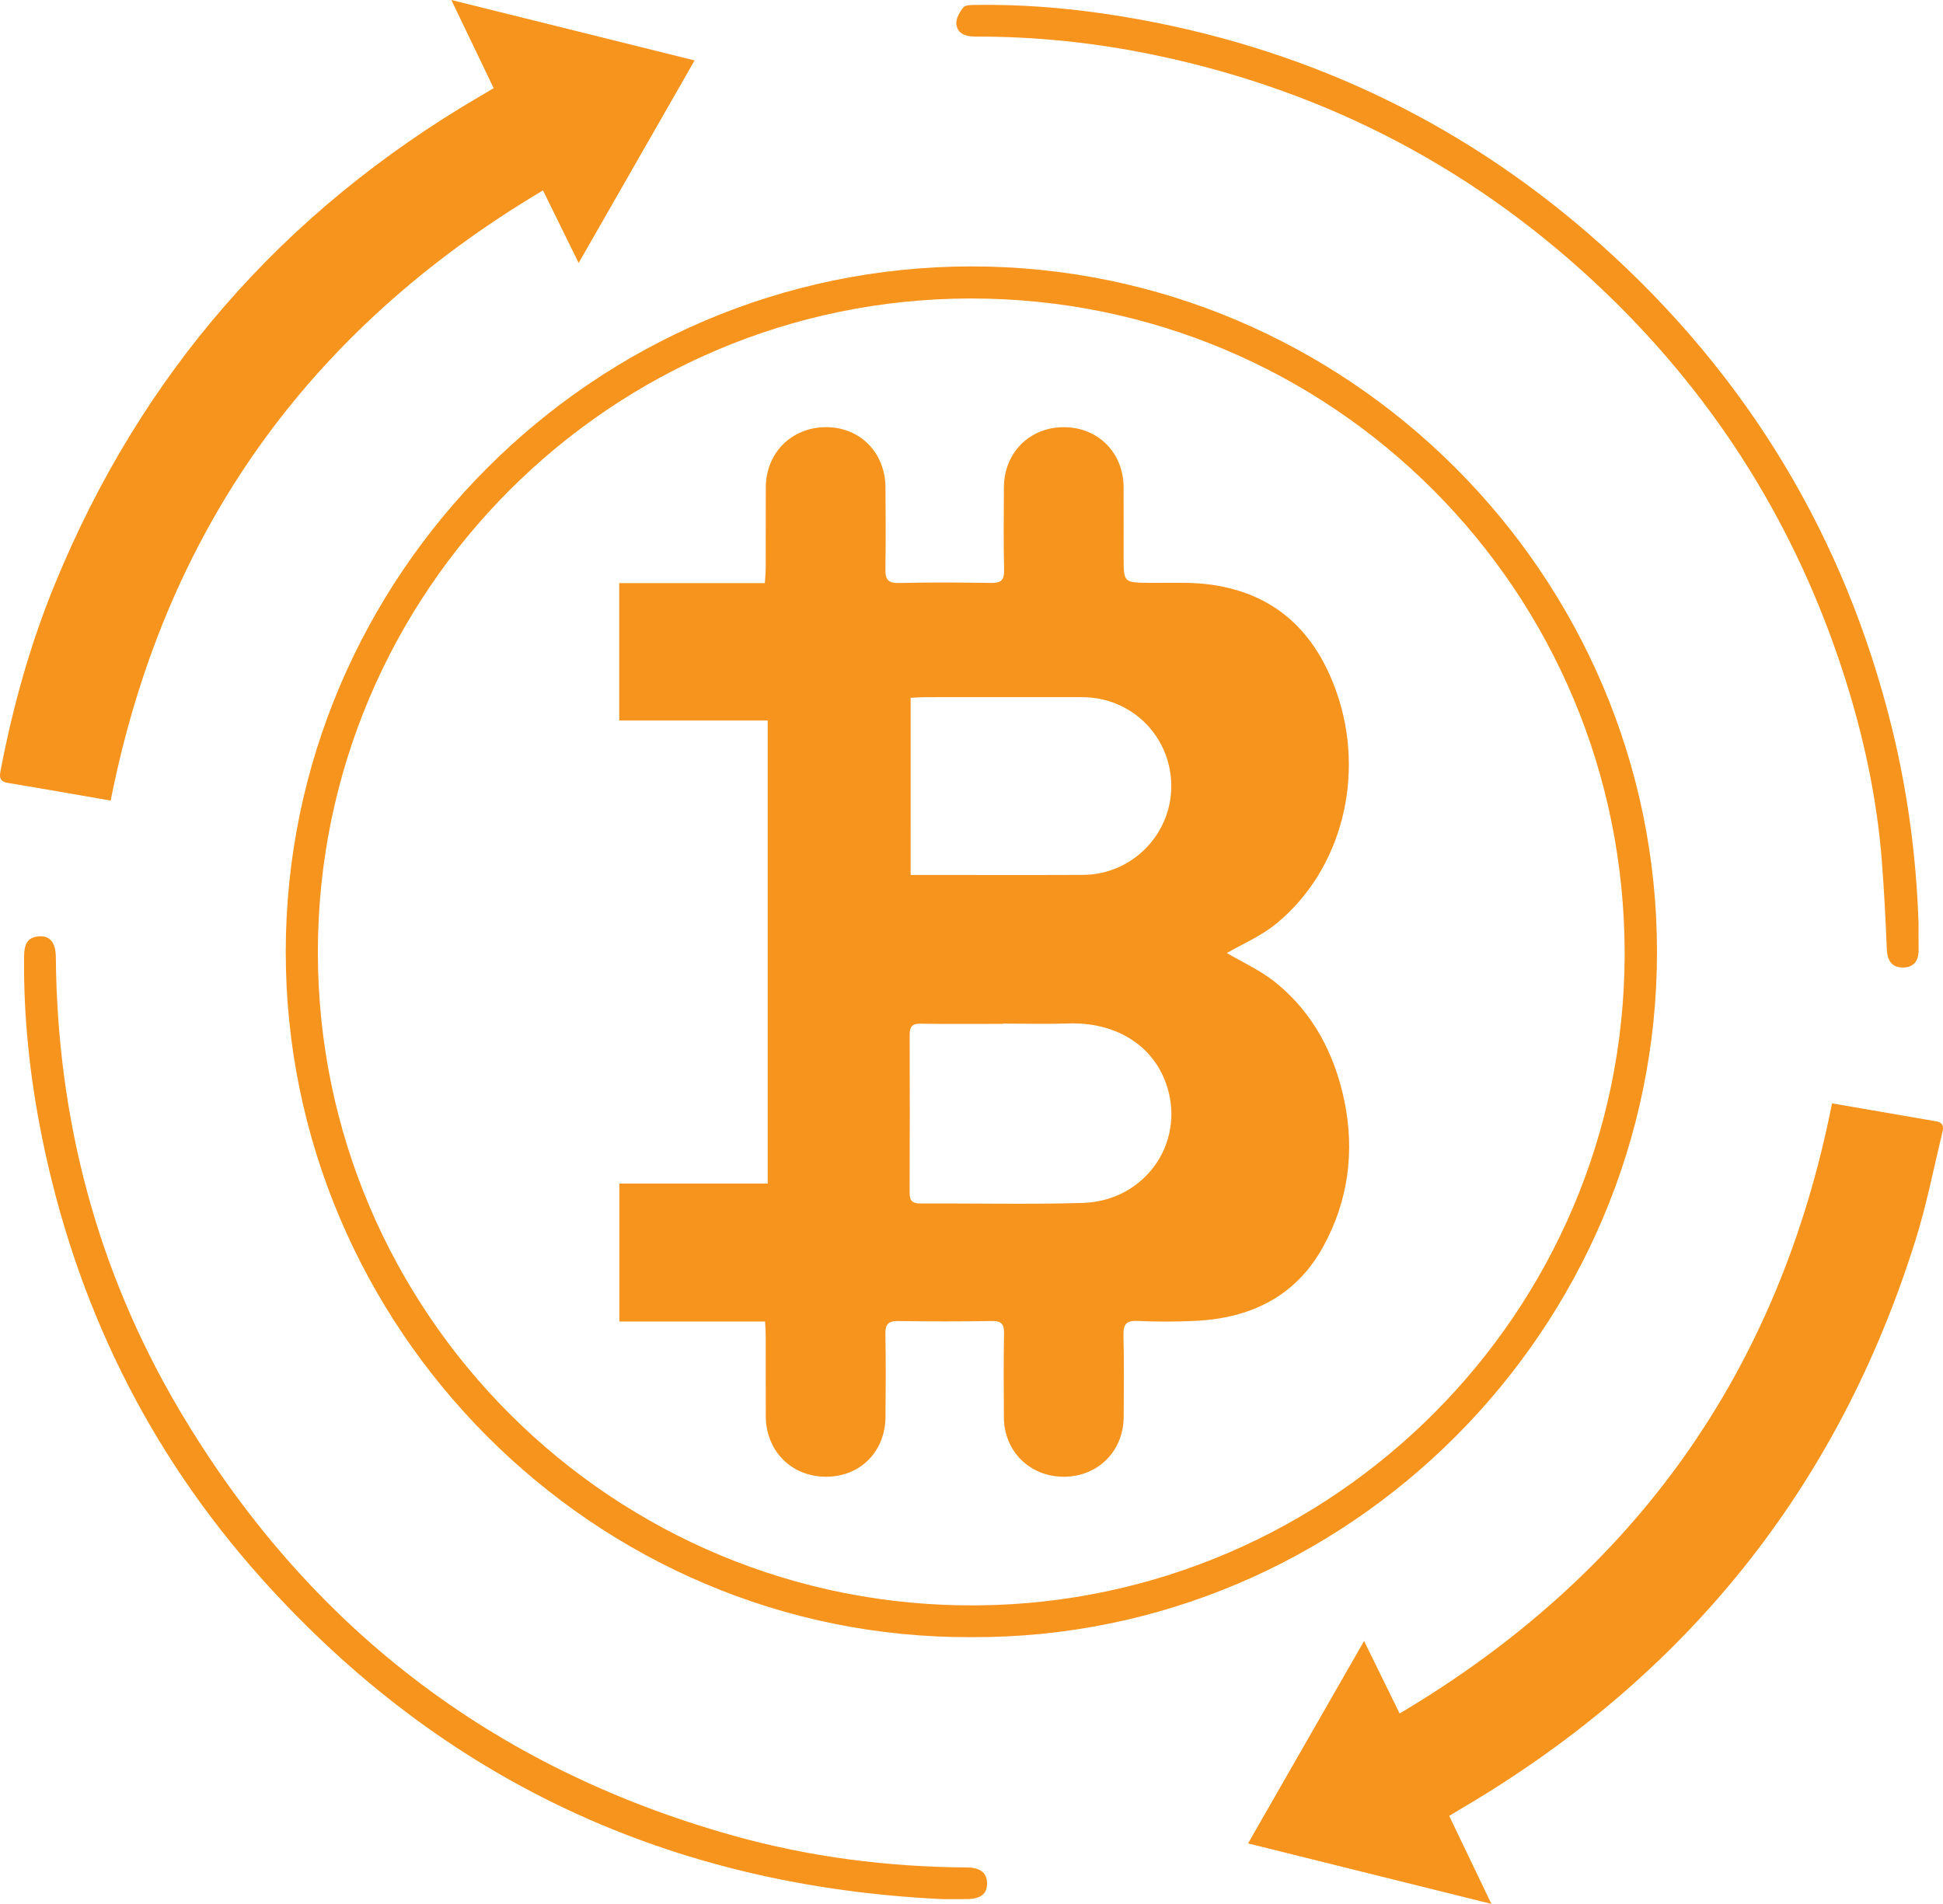 
<svg width="250" height="245" viewBox="0 0 250 245" fill="none" xmlns="http://www.w3.org/2000/svg">
<path d="M125.038 210.662C76.364 210.914 36.73 170.796 36.766 122.434C36.801 74.148 76.354 34.279 125.01 34.281C173.4 34.284 213.192 73.935 213.2 122.479C213.208 171.013 173.45 210.868 125.038 210.662ZM124.893 38.408C78.594 38.434 40.901 76.187 40.899 122.541C40.898 168.88 78.836 207.021 125.84 206.574C171.526 206.14 208.936 168.91 209.039 122.885C209.143 76.12 171.449 38.382 124.893 38.408Z" fill="#F7941E"/>
<path d="M186.466 233.665C188.237 237.357 189.984 241.001 191.895 244.987C181.326 242.36 171.094 239.817 160.583 237.204C165.591 228.465 170.45 219.988 175.512 211.155C177.08 214.354 178.515 217.282 180.085 220.487C210.356 202.518 228.893 176.491 235.721 141.977C240.24 142.758 244.683 143.53 249.128 144.291C250.307 144.493 250.003 145.356 249.842 146.028C248.76 150.534 247.862 155.1 246.482 159.515C236.438 191.655 216.649 216.028 187.611 232.966C187.272 233.164 186.94 233.376 186.466 233.665Z" fill="#F7941E"/>
<path d="M74.454 33.839C72.853 30.579 71.425 27.672 69.866 24.499C39.584 42.503 21.063 68.541 14.239 103.016C9.779 102.246 5.393 101.465 0.996 100.741C-0.255 100.535 -0.032 99.722 0.119 98.939C1.677 90.828 3.895 82.898 7.024 75.252C18.139 48.095 36.451 27.183 61.767 12.38C62.303 12.066 62.836 11.748 63.519 11.345C61.729 7.615 59.985 3.983 58.073 0C68.636 2.624 78.832 5.157 89.374 7.776C84.399 16.466 79.528 24.976 74.454 33.839Z" fill="#F7941E"/>
<path d="M246.854 118.795C246.856 119.944 246.843 121.092 246.859 122.24C246.879 123.614 246.25 124.493 244.858 124.498C243.371 124.504 242.832 123.564 242.772 122.13C242.617 118.409 242.43 114.688 242.147 110.975C241.517 102.714 239.773 94.659 237.24 86.791C231.17 67.933 221.018 51.564 206.753 37.818C190.376 22.034 171.01 11.79 148.739 7.116C141.093 5.511 133.347 4.687 125.524 4.707C124.326 4.71 123.203 4.4 123.052 3.118C122.97 2.422 123.474 1.536 123.963 0.942C124.233 0.615 125.019 0.641 125.574 0.633C132.708 0.534 139.775 1.249 146.782 2.537C169.252 6.668 189.07 16.314 206.069 31.551C224.858 48.393 237.372 69.086 243.421 93.641C245.458 101.909 246.566 110.293 246.854 118.795Z" fill="#F7941E"/>
<path d="M121.323 244.373C86.38 242.741 57.004 229.202 33.631 203.095C19.01 186.763 9.701 167.688 5.376 146.204C3.846 138.603 3.022 130.915 3.097 123.144C3.111 121.747 3.363 120.586 5.047 120.483C6.453 120.396 7.168 121.308 7.184 123.159C7.362 143.945 12.466 163.452 23.029 181.347C39.429 209.127 63.226 227.489 94.354 236.206C104.174 238.956 114.207 240.23 124.4 240.298C126.147 240.309 126.996 240.998 127.003 242.34C127.01 243.702 126.197 244.342 124.422 244.369C124.021 244.375 123.619 244.372 123.217 244.372C122.586 244.373 121.955 244.373 121.323 244.373Z" fill="#F7941E"/>
<path d="M157.852 122.634C159.774 123.776 162.199 124.854 164.186 126.471C168.984 130.375 171.722 135.646 172.968 141.626C174.336 148.193 173.474 154.579 170.229 160.455C166.695 166.854 160.865 169.639 153.75 169.968C151.287 170.082 148.811 170.086 146.349 169.973C144.861 169.905 144.519 170.459 144.554 171.844C144.642 175.342 144.6 178.844 144.579 182.345C144.552 186.767 141.224 190.045 136.824 190.022C132.498 189.998 129.205 186.75 129.169 182.424C129.14 178.809 129.124 175.193 129.185 171.578C129.205 170.393 128.848 169.966 127.626 169.985C123.61 170.047 119.591 170.049 115.575 169.986C114.285 169.965 113.895 170.41 113.92 171.679C113.991 175.236 113.967 178.795 113.933 182.353C113.89 186.845 110.622 190.064 106.2 190.02C101.799 189.977 98.559 186.701 98.532 182.233C98.511 178.789 98.532 175.346 98.525 171.903C98.524 171.344 98.476 170.785 98.441 170.049C92.154 170.049 85.984 170.049 79.691 170.049C79.691 164.097 79.691 158.331 79.691 152.3C86.01 152.3 92.34 152.3 98.777 152.3C98.777 132.333 98.777 112.628 98.777 92.715C92.355 92.715 86.069 92.715 79.676 92.715C79.676 86.748 79.676 80.987 79.676 75.03C85.896 75.03 92.063 75.03 98.412 75.03C98.458 74.243 98.522 73.638 98.523 73.034C98.534 69.591 98.516 66.147 98.534 62.704C98.556 58.273 101.844 54.989 106.252 54.965C110.625 54.942 113.9 58.224 113.931 62.698C113.956 66.198 113.981 69.7 113.921 73.2C113.899 74.476 114.181 75.057 115.63 75.022C119.588 74.928 123.549 74.948 127.508 75.012C128.762 75.032 129.224 74.679 129.194 73.365C129.114 69.808 129.149 66.249 129.171 62.691C129.198 58.24 132.49 54.963 136.889 54.969C141.295 54.975 144.551 58.25 144.571 62.713C144.584 65.698 144.573 68.682 144.573 71.666C144.573 74.988 144.573 74.963 147.981 74.999C150.617 75.027 153.287 74.871 155.879 75.241C164.151 76.421 169.285 81.353 171.991 89.124C175.705 99.788 172.672 111.91 164.23 118.841C162.239 120.476 159.761 121.519 157.852 122.634ZM129.042 131.712C129.042 131.723 129.042 131.735 129.042 131.746C125.492 131.746 121.94 131.781 118.39 131.726C117.265 131.708 117.042 132.238 117.044 133.188C117.06 139.954 117.07 146.721 117.036 153.487C117.03 154.562 117.448 154.865 118.46 154.86C125.399 154.828 132.342 154.992 139.275 154.791C147.648 154.548 152.91 146.47 149.832 138.897C147.922 134.197 143.232 131.508 137.465 131.696C134.66 131.788 131.85 131.712 129.042 131.712ZM117.17 112.585C117.857 112.585 118.366 112.585 118.875 112.585C125.697 112.585 132.518 112.608 139.339 112.578C145.612 112.55 150.693 107.429 150.706 101.182C150.721 94.819 145.653 89.723 139.269 89.71C132.505 89.697 125.741 89.706 118.977 89.711C118.417 89.712 117.856 89.759 117.169 89.79C117.17 97.371 117.17 104.844 117.17 112.585Z" fill="#F7941E"/>
</svg>
